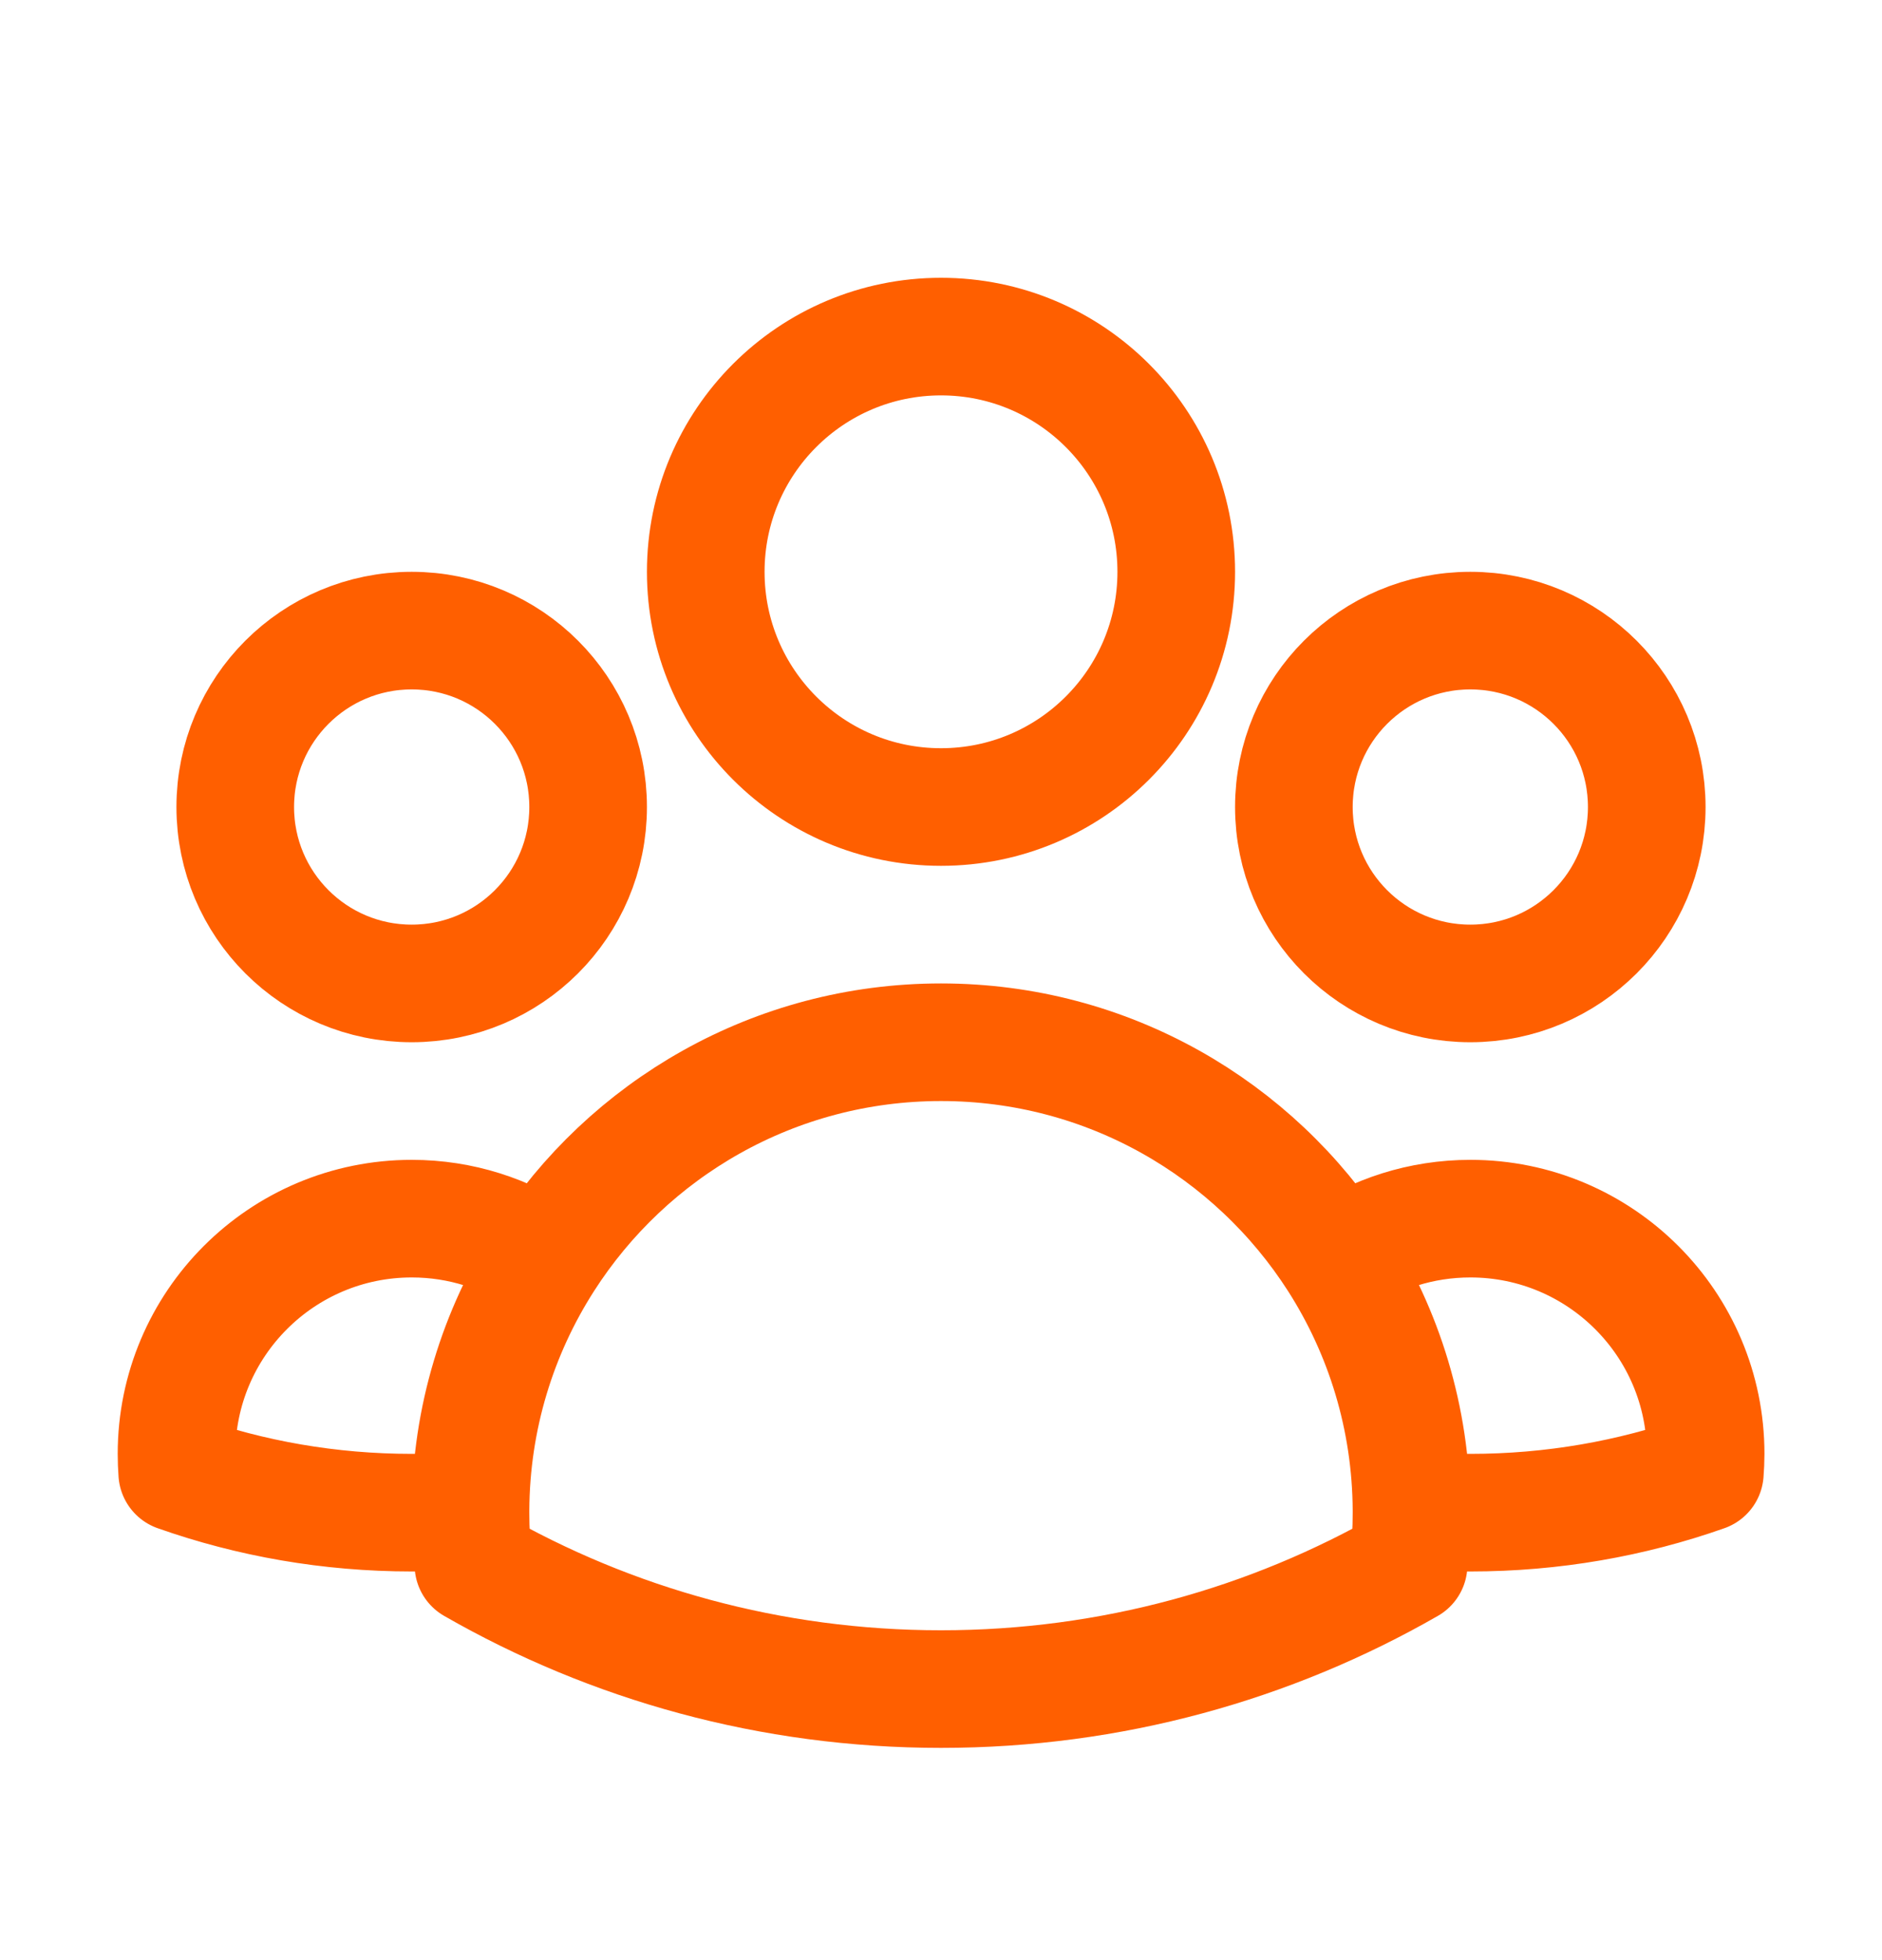 <svg width="24" height="25" viewBox="0 0 24 25" fill="none" xmlns="http://www.w3.org/2000/svg">
<path d="M18 19.262C18.247 19.282 18.498 19.293 18.751 19.293C19.799 19.293 20.805 19.114 21.741 18.784C21.747 18.705 21.751 18.624 21.751 18.543C21.751 16.886 20.407 15.543 18.751 15.543C18.123 15.543 17.54 15.736 17.059 16.065M18 19.262C18 19.272 18 19.283 18 19.293C18 19.518 17.988 19.74 17.963 19.959C16.207 20.967 14.171 21.543 12 21.543C9.829 21.543 7.793 20.967 6.037 19.959C6.012 19.74 6 19.518 6 19.293C6 19.283 6 19.273 6 19.262M18 19.262C17.994 18.086 17.649 16.989 17.059 16.065M17.059 16.065C15.993 14.398 14.126 13.293 12 13.293C9.875 13.293 8.008 14.398 6.942 16.065M6.942 16.065C6.46 15.736 5.878 15.543 5.251 15.543C3.594 15.543 2.251 16.886 2.251 18.543C2.251 18.624 2.254 18.705 2.26 18.784C3.196 19.114 4.202 19.293 5.251 19.293C5.503 19.293 5.753 19.283 6 19.262M6.942 16.065C6.351 16.989 6.006 18.085 6 19.262M15 7.293C15 8.95 13.657 10.293 12 10.293C10.343 10.293 9 8.95 9 7.293C9 5.636 10.343 4.293 12 4.293C13.657 4.293 15 5.636 15 7.293ZM21 10.293C21 11.536 19.993 12.543 18.75 12.543C17.507 12.543 16.5 11.536 16.5 10.293C16.5 9.05 17.507 8.043 18.75 8.043C19.993 8.043 21 9.05 21 10.293ZM7.5 10.293C7.5 11.536 6.493 12.543 5.25 12.543C4.007 12.543 3 11.536 3 10.293C3 9.05 4.007 8.043 5.25 8.043C6.493 8.043 7.5 9.05 7.5 10.293Z" stroke="#FF5F00" stroke-width="1.5" stroke-linecap="round" stroke-linejoin="round"/>
</svg>

